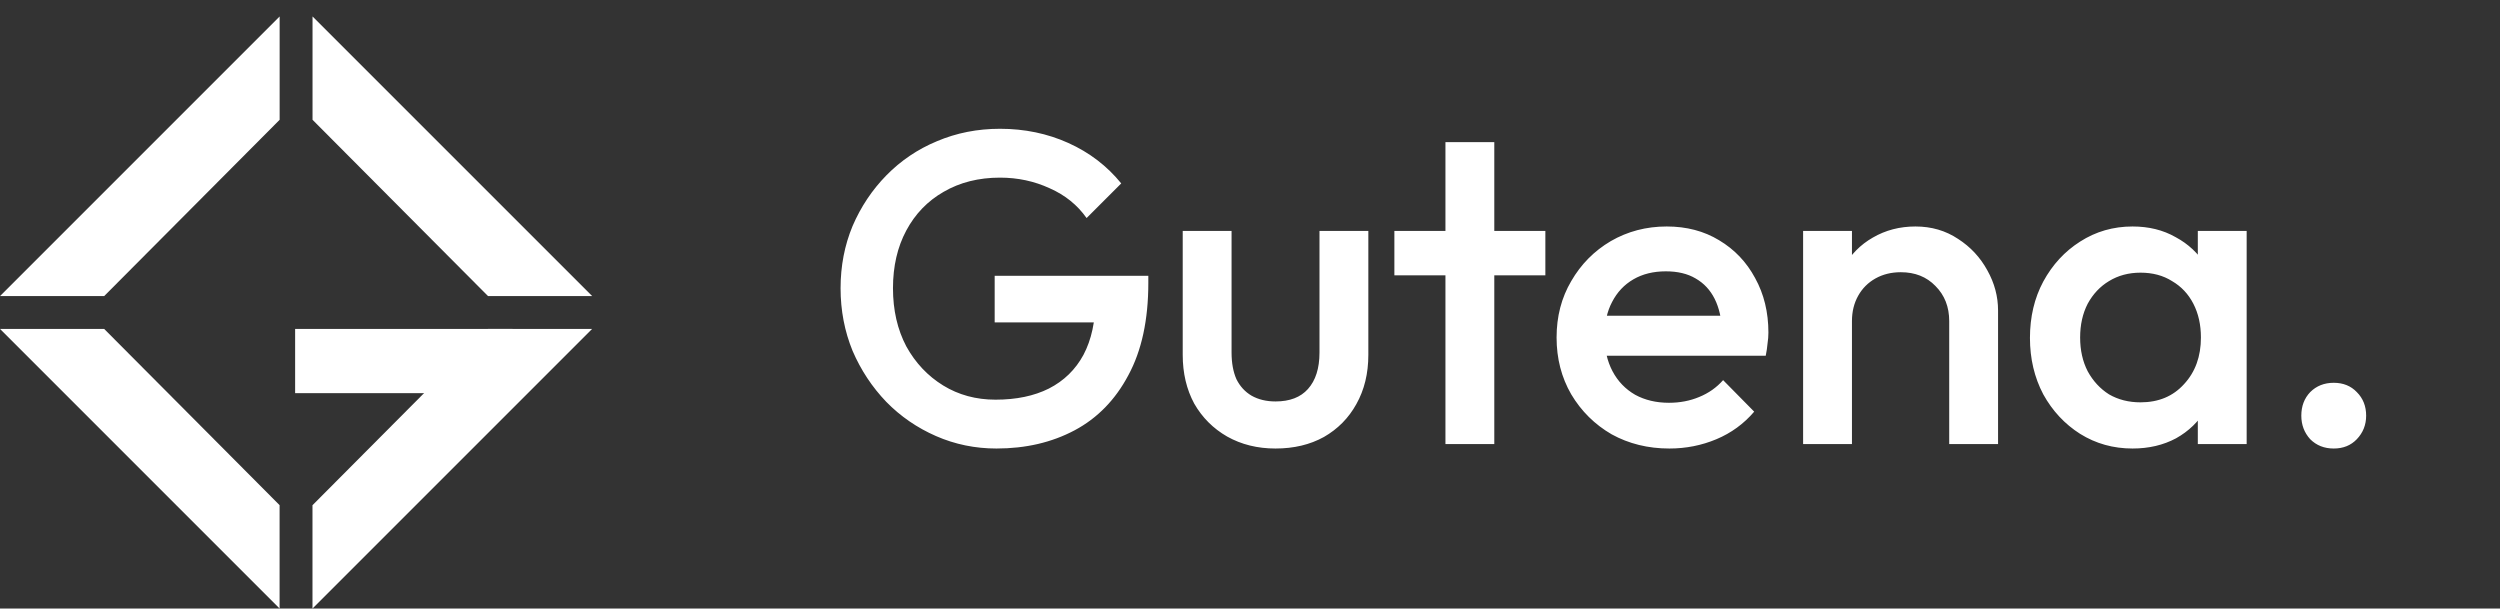 <svg width="152" height="37" viewBox="0 0 152 37" fill="none" xmlns="http://www.w3.org/2000/svg">
<rect x="0" y="0" width="152" height="37" fill="#333333" stroke="none"/>
<path d="M60.584 27.27C59.288 27.27 58.064 27.018 56.912 26.514C55.76 26.01 54.752 25.317 53.888 24.435C53.024 23.535 52.34 22.5 51.836 21.33C51.35 20.142 51.107 18.873 51.107 17.523C51.107 16.173 51.35 14.913 51.836 13.743C52.34 12.573 53.024 11.547 53.888 10.665C54.77 9.765 55.796 9.072 56.966 8.586C58.154 8.082 59.432 7.83 60.8 7.83C62.294 7.83 63.68 8.118 64.958 8.694C66.236 9.27 67.307 10.089 68.171 11.151L66.065 13.257C65.507 12.465 64.76 11.862 63.824 11.448C62.888 11.016 61.88 10.8 60.8 10.8C59.504 10.8 58.361 11.088 57.371 11.664C56.399 12.222 55.643 13.005 55.103 14.013C54.563 15.021 54.293 16.191 54.293 17.523C54.293 18.855 54.563 20.034 55.103 21.06C55.661 22.068 56.408 22.86 57.344 23.436C58.28 24.012 59.342 24.3 60.53 24.3C61.79 24.3 62.87 24.075 63.77 23.625C64.688 23.157 65.39 22.473 65.876 21.573C66.362 20.655 66.605 19.53 66.605 18.198L68.549 19.602H60.476V16.767H69.818V17.199C69.818 19.449 69.413 21.321 68.603 22.815C67.811 24.309 66.722 25.425 65.336 26.163C63.95 26.901 62.366 27.27 60.584 27.27ZM77.552 27.27C76.454 27.27 75.473 27.027 74.609 26.541C73.763 26.055 73.097 25.389 72.611 24.543C72.143 23.679 71.909 22.689 71.909 21.573V14.04H74.879V21.438C74.879 22.068 74.978 22.608 75.176 23.058C75.392 23.49 75.698 23.823 76.094 24.057C76.508 24.291 76.994 24.408 77.552 24.408C78.416 24.408 79.073 24.156 79.523 23.652C79.991 23.13 80.225 22.392 80.225 21.438V14.04H83.195V21.573C83.195 22.707 82.952 23.706 82.466 24.57C81.998 25.416 81.341 26.082 80.495 26.568C79.649 27.036 78.668 27.27 77.552 27.27ZM87.883 27V8.64H90.853V27H87.883ZM84.778 16.74V14.04H93.958V16.74H84.778ZM101.498 27.27C100.202 27.27 99.032 26.982 97.988 26.406C96.962 25.812 96.143 25.002 95.531 23.976C94.937 22.95 94.64 21.798 94.64 20.52C94.64 19.242 94.937 18.099 95.531 17.091C96.125 16.065 96.926 15.255 97.934 14.661C98.96 14.067 100.094 13.77 101.336 13.77C102.542 13.77 103.604 14.049 104.522 14.607C105.458 15.165 106.187 15.93 106.709 16.902C107.249 17.874 107.519 18.981 107.519 20.223C107.519 20.439 107.501 20.664 107.465 20.898C107.447 21.114 107.411 21.357 107.357 21.627H96.719V19.197H105.818L104.711 20.169C104.675 19.377 104.522 18.711 104.252 18.171C103.982 17.631 103.595 17.217 103.091 16.929C102.605 16.641 102.002 16.497 101.282 16.497C100.526 16.497 99.869 16.659 99.311 16.983C98.753 17.307 98.321 17.766 98.015 18.36C97.709 18.936 97.556 19.629 97.556 20.439C97.556 21.249 97.718 21.96 98.042 22.572C98.366 23.184 98.825 23.661 99.419 24.003C100.013 24.327 100.697 24.489 101.471 24.489C102.137 24.489 102.749 24.372 103.307 24.138C103.883 23.904 104.369 23.562 104.765 23.112L106.655 25.029C106.025 25.767 105.26 26.325 104.36 26.703C103.46 27.081 102.506 27.27 101.498 27.27ZM118.512 27V19.521C118.512 18.657 118.233 17.946 117.675 17.388C117.135 16.83 116.433 16.551 115.569 16.551C114.993 16.551 114.48 16.677 114.03 16.929C113.58 17.181 113.229 17.532 112.977 17.982C112.725 18.432 112.599 18.945 112.599 19.521L111.438 18.873C111.438 17.883 111.654 17.01 112.086 16.254C112.518 15.48 113.112 14.877 113.868 14.445C114.642 13.995 115.506 13.77 116.46 13.77C117.432 13.77 118.296 14.022 119.052 14.526C119.808 15.012 120.402 15.651 120.834 16.443C121.266 17.217 121.482 18.027 121.482 18.873V27H118.512ZM109.629 27V14.04H112.599V27H109.629ZM129.658 27.27C128.488 27.27 127.426 26.973 126.472 26.379C125.536 25.785 124.789 24.984 124.231 23.976C123.691 22.95 123.421 21.807 123.421 20.547C123.421 19.269 123.691 18.126 124.231 17.118C124.789 16.092 125.536 15.282 126.472 14.688C127.426 14.076 128.488 13.77 129.658 13.77C130.648 13.77 131.521 13.986 132.277 14.418C133.051 14.832 133.663 15.408 134.113 16.146C134.563 16.884 134.788 17.721 134.788 18.657V22.383C134.788 23.319 134.563 24.156 134.113 24.894C133.681 25.632 133.078 26.217 132.304 26.649C131.53 27.063 130.648 27.27 129.658 27.27ZM130.144 24.462C131.242 24.462 132.124 24.093 132.79 23.355C133.474 22.617 133.816 21.672 133.816 20.52C133.816 19.746 133.663 19.062 133.357 18.468C133.051 17.874 132.619 17.415 132.061 17.091C131.521 16.749 130.882 16.578 130.144 16.578C129.424 16.578 128.785 16.749 128.227 17.091C127.687 17.415 127.255 17.874 126.931 18.468C126.625 19.062 126.472 19.746 126.472 20.52C126.472 21.294 126.625 21.978 126.931 22.572C127.255 23.166 127.687 23.634 128.227 23.976C128.785 24.3 129.424 24.462 130.144 24.462ZM133.627 27V23.517L134.14 20.358L133.627 17.226V14.04H136.597V27H133.627ZM141.891 27.27C141.315 27.27 140.838 27.081 140.46 26.703C140.1 26.307 139.92 25.83 139.92 25.272C139.92 24.696 140.1 24.219 140.46 23.841C140.838 23.463 141.315 23.274 141.891 23.274C142.467 23.274 142.935 23.463 143.295 23.841C143.673 24.219 143.862 24.696 143.862 25.272C143.862 25.83 143.673 26.307 143.295 26.703C142.935 27.081 142.467 27.27 141.891 27.27Z" fill="white"/>
<path d="M6.336 18H0.003L17.002 1.001V7.284L6.336 18Z" fill="white"/>
<path d="M29.669 17.999H36.002L19.002 1V7.283L29.669 17.999Z" fill="white"/>
<path d="M6.333 19.998H-0L16.999 36.998V30.714L6.333 19.998Z" fill="white"/>
<path d="M29.666 20.001H35.998L18.999 37V30.717L29.666 20.001Z" fill="white"/>
<rect width="13.222" height="3.905" transform="matrix(1 0 0 -1 17.944 23.904)" fill="white"/>
</svg>
